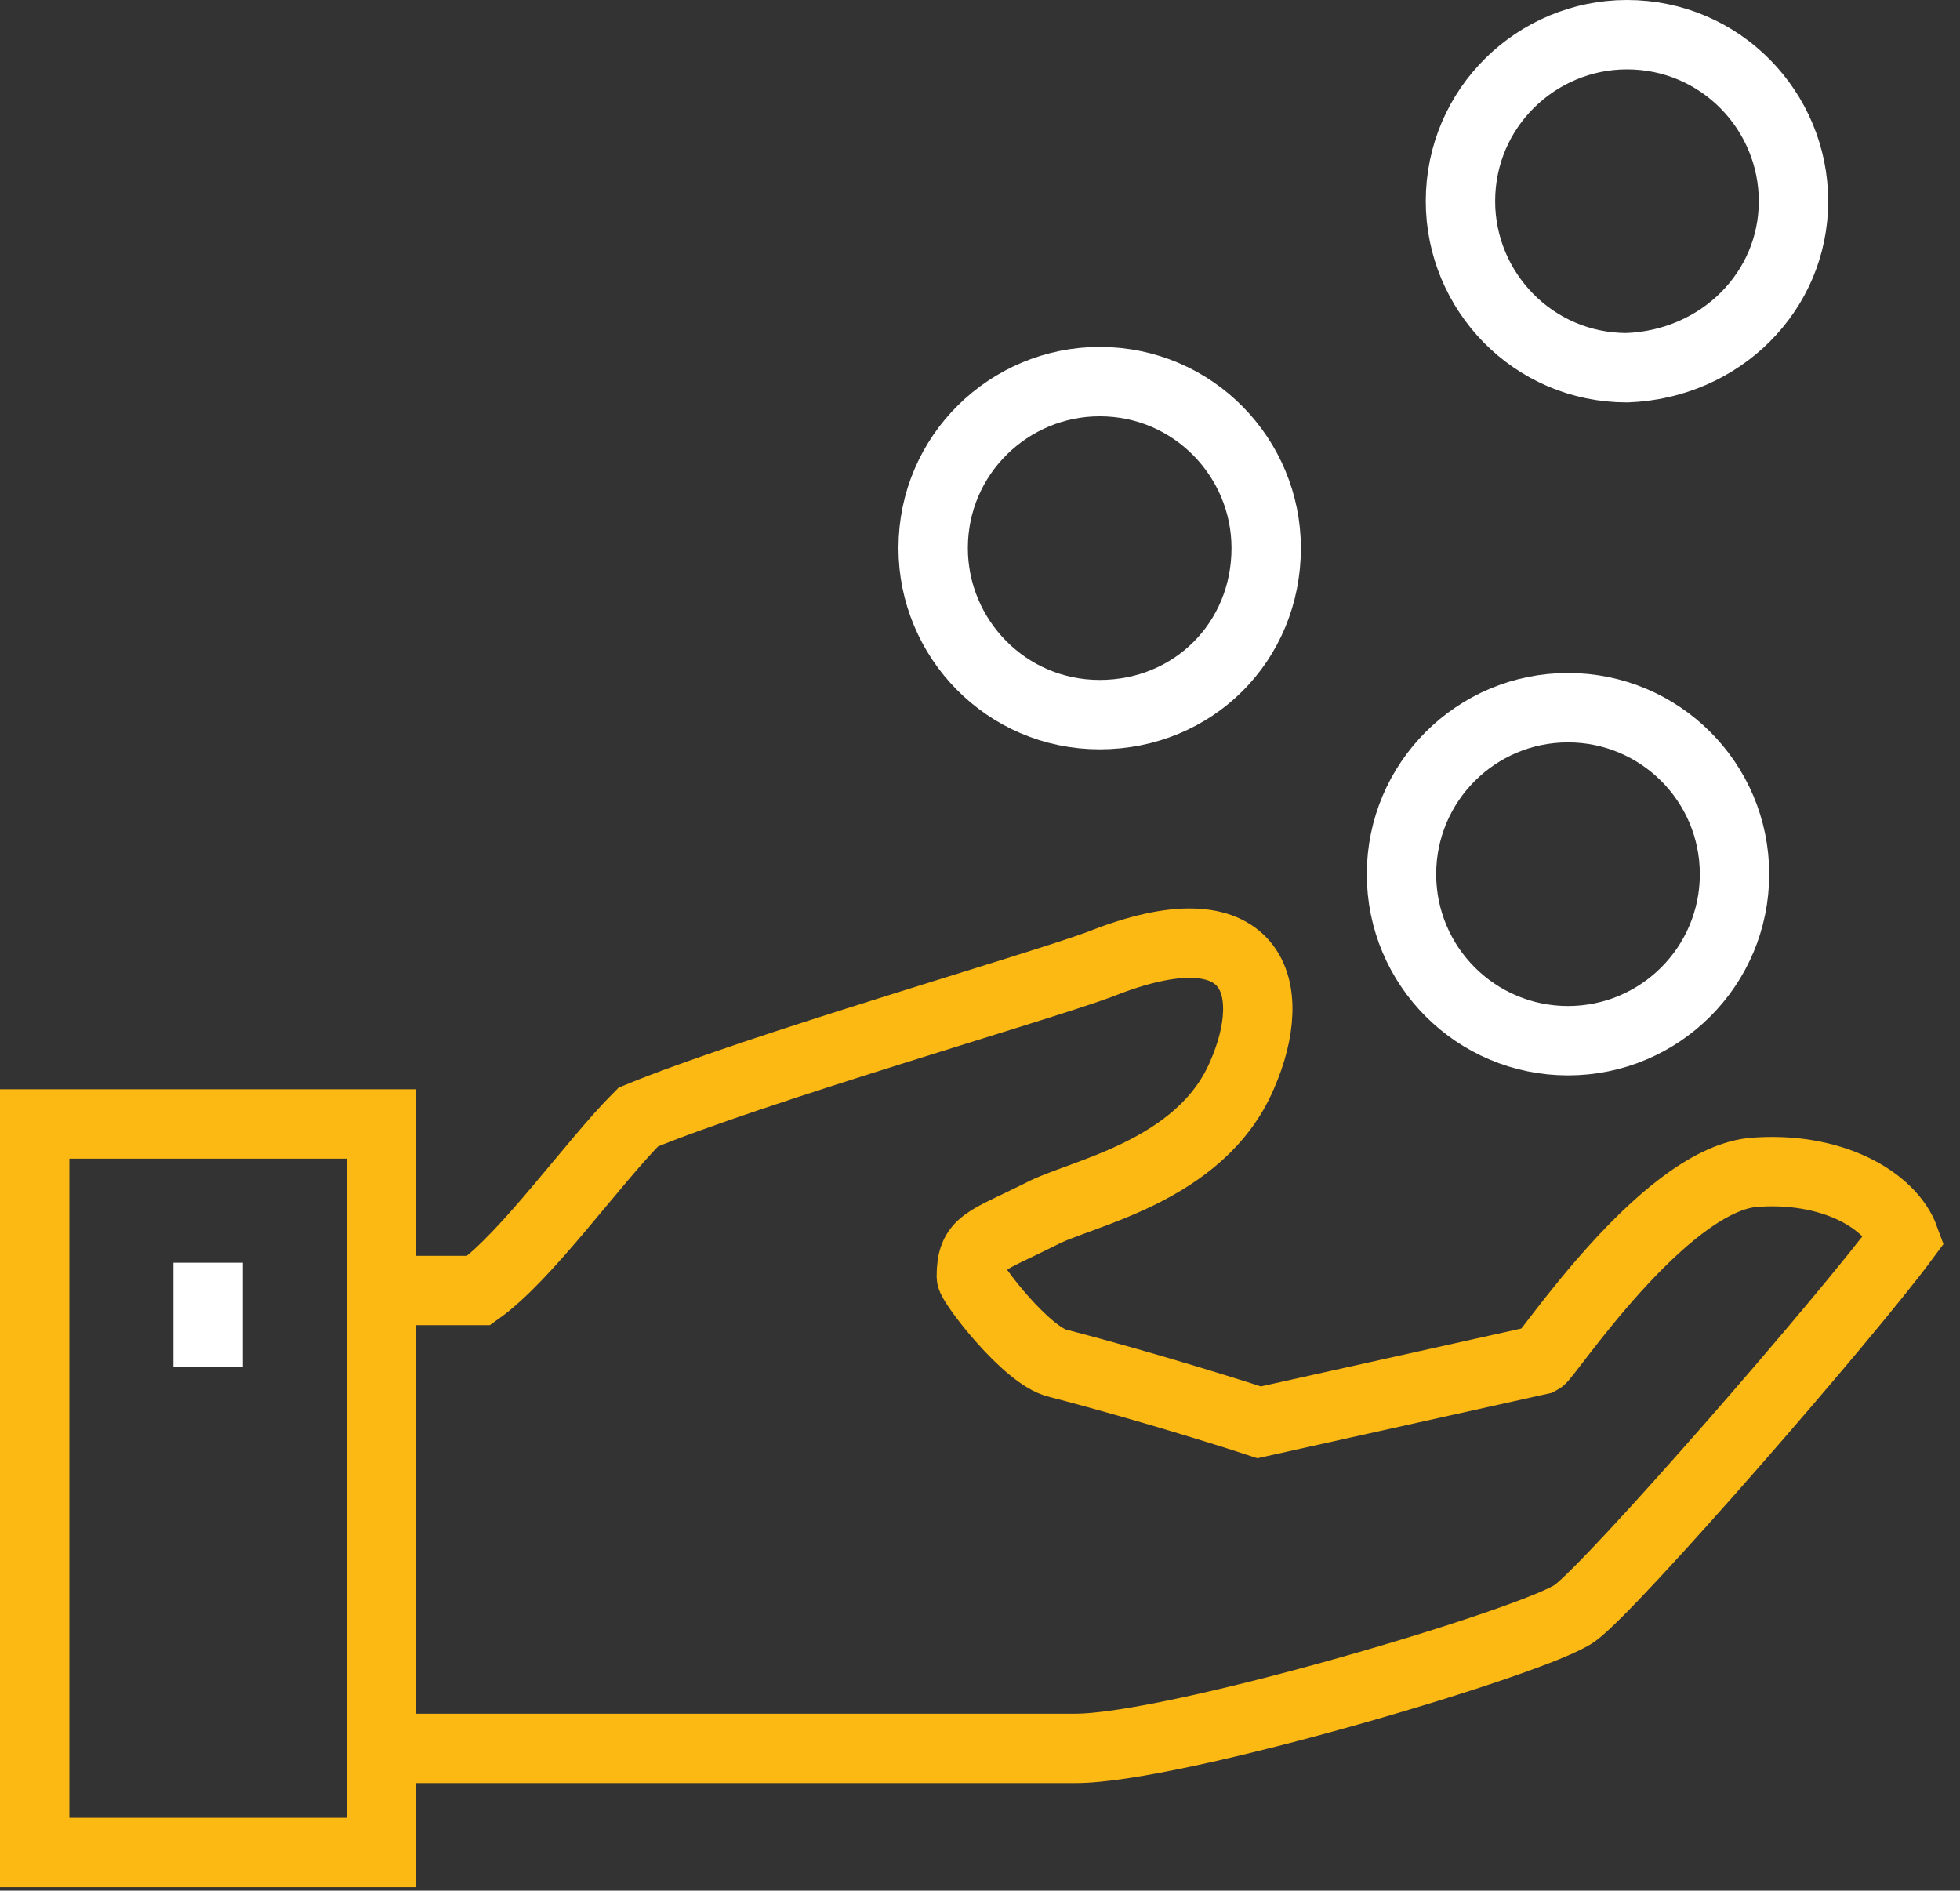 <svg width="113" height="109" viewBox="0 0 113 109" fill="none" xmlns="http://www.w3.org/2000/svg">
<rect x="0" y="0" width="113" height="109" fill="#333333" stroke="none"/>
<path d="M22 100.8C22 100.8 54.6 100.8 62 100.8C67.8 100.8 88.6 94.6 90.8 93C93 91.4 106.4 76 109.8 71.4C109 69.2 105.6 67.2 101 67.6C95.8 68.2 89.2 78.2 88.8 78.4L72.6 82C72 81.8 66.4 80 61 78.6C59.2 78.2 56 74 56 73.6C56 71.6 56.8 71.6 60 70C62.2 68.8 69.2 67.6 71.6 62C73.8 57 72.4 52 63.4 55.6C59.6 57 43.6 61.6 36.8 64.4C34.2 67 30.4 72.4 27.6 74.4H22V100.8Z" stroke="#FCB813" stroke-width="4" stroke-miterlimit="10"/>
<path d="M73 31.6C73 26.4 68.8 22 63.4 22C58.2 22 53.8 26.2 53.8 31.6C53.8 36.8 58 41.2 63.4 41.2C68.8 41.2 73 37 73 31.6Z" stroke="white" stroke-width="4" stroke-miterlimit="10"/>
<path d="M103.4 11.6C103.4 6.4 99.2 2 93.8 2C88.6 2 84.2 6.2 84.2 11.6C84.2 16.8 88.4 21.2 93.8 21.2C99.2 21 103.4 16.8 103.4 11.6Z" stroke="white" stroke-width="4" stroke-miterlimit="10"/>
<path d="M90.4 60C95.702 60 100 55.702 100 50.4C100 45.098 95.702 40.8 90.4 40.8C85.098 40.8 80.8 45.098 80.8 50.4C80.8 55.702 85.098 60 90.4 60Z" stroke="white" stroke-width="4" stroke-miterlimit="10"/>
<path d="M22 64.8H2V106.8H22V64.8Z" stroke="#FCB813" stroke-width="4" stroke-miterlimit="10"/>
<path d="M12 72.8V78.8" stroke="white" stroke-width="4" stroke-miterlimit="10"/>
</svg>
